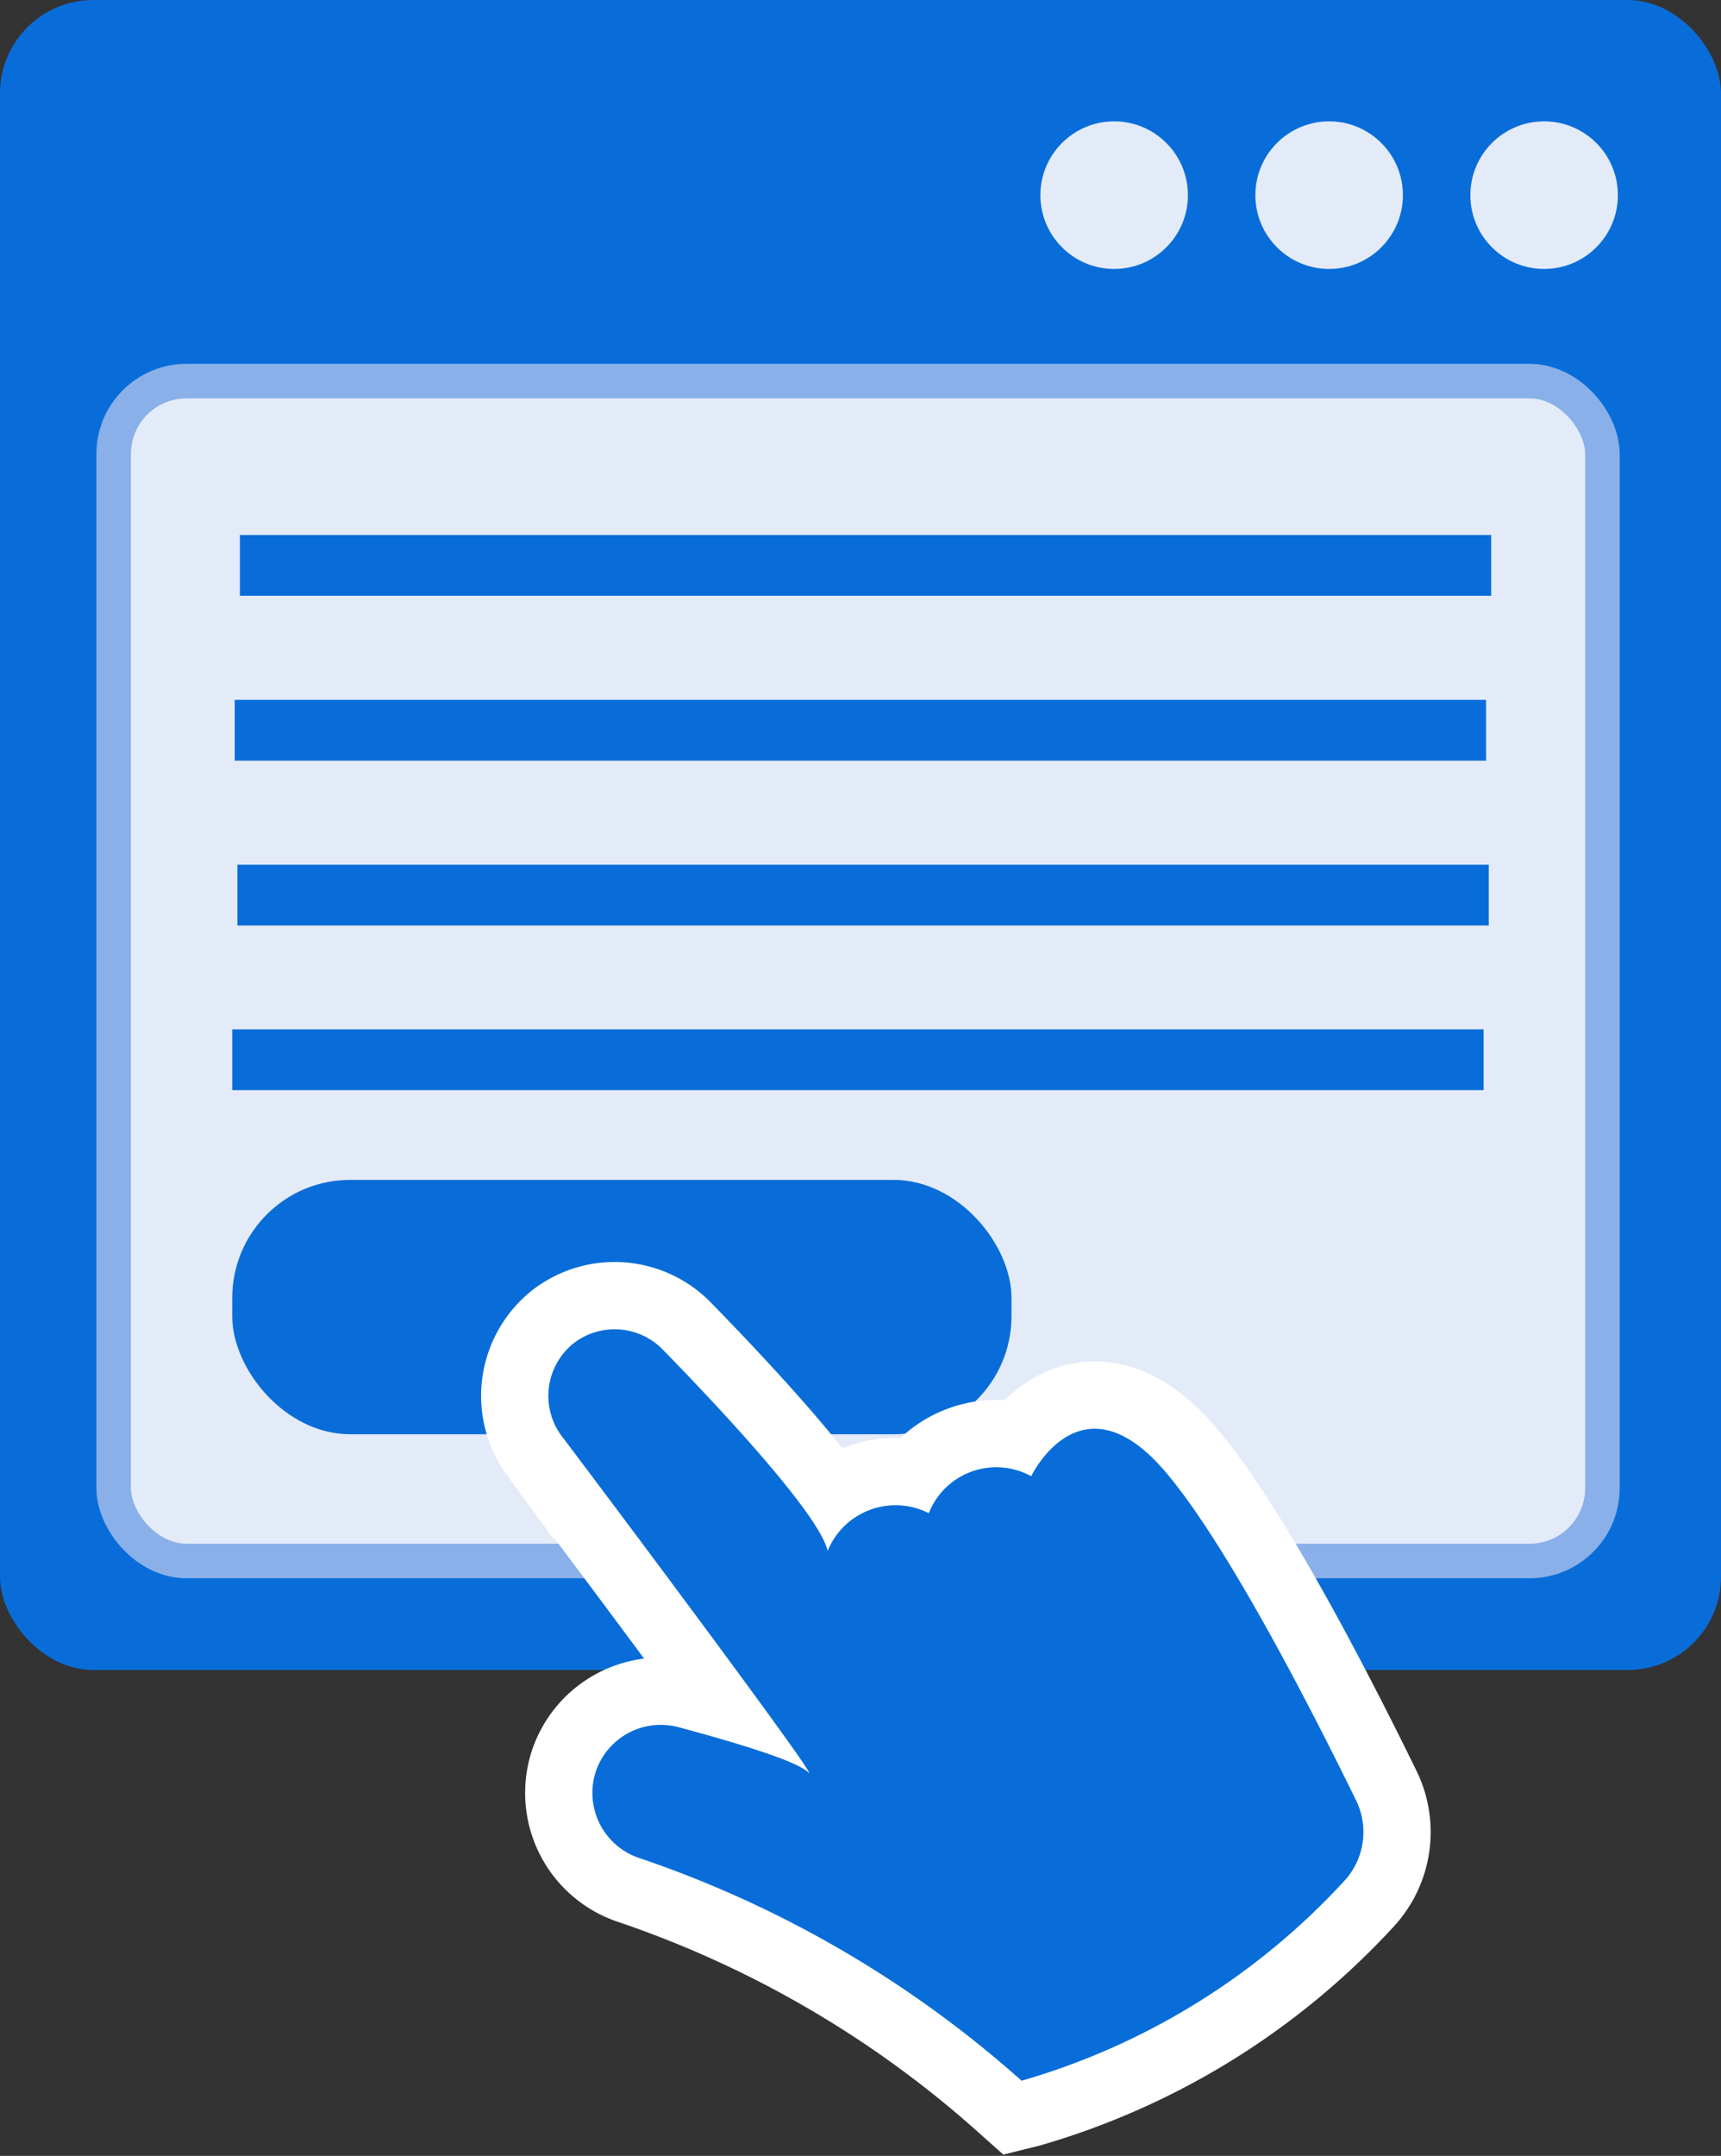 <svg xmlns="http://www.w3.org/2000/svg" viewBox="0 0 76.77 96.11"><rect x="0" y="0" width="76.77" height="96.11" fill="#333333" stroke="none"/><defs><style>.cls-1{fill:#096dd9;}.cls-2,.cls-3,.cls-4{fill:#e4ebf8;}.cls-3{stroke:#89b0e8;stroke-width:1.54px;}.cls-3,.cls-4{stroke-miterlimit:10;}.cls-4{stroke:#fff;stroke-width:6px;}</style></defs><title>Asset 2</title><g id="Layer_2" data-name="Layer 2"><g id="Layer_1-2" data-name="Layer 1"><rect class="cls-1" width="76.77" height="74.45" rx="4.16" ry="4.16"/><circle class="cls-2" cx="49.7" cy="8.7" r="3.29"/><circle class="cls-2" cx="59.29" cy="8.7" r="3.29"/><circle class="cls-2" cx="68.88" cy="8.7" r="3.29"/><rect class="cls-3" x="5.07" y="16.99" width="66.41" height="52.6" rx="3.25" ry="3.25"/><rect class="cls-1" x="10.7" y="23.85" width="55.82" height="2.71"/><rect class="cls-1" x="10.47" y="31.2" width="55.82" height="2.71"/><rect class="cls-1" x="10.59" y="38.55" width="55.82" height="2.71"/><rect class="cls-1" x="10.36" y="45.89" width="55.82" height="2.71"/><rect class="cls-1" x="10.36" y="52.6" width="34.76" height="11.34" rx="5.26" ry="5.26"/><path class="cls-4" d="M45.57,92.76a49.47,49.47,0,0,0-17.06-9.93A3.06,3.06,0,0,1,26.57,79h0a3.06,3.06,0,0,1,3.7-2c2.27.61,5.19,1.46,5.77,2,.75.7-7.28-10.08-11-15a3,3,0,0,1,.62-4.17h0a3,3,0,0,1,3.88.31c2.57,2.63,7,7.36,7.38,9a3.27,3.27,0,0,1,4.51-1.68A3.24,3.24,0,0,1,46,65.81s2.19-4.58,5.93-.26c2.83,3.27,6.8,11.11,8.57,14.73a3.21,3.21,0,0,1-.54,3.58,31.38,31.38,0,0,1-14.35,8.89Z"/><path class="cls-1" d="M45.57,92.76a49.47,49.47,0,0,0-17.06-9.93A3.06,3.06,0,0,1,26.57,79h0a3.06,3.06,0,0,1,3.7-2c2.27.61,5.19,1.46,5.77,2,.75.7-7.28-10.08-11-15a3,3,0,0,1,.62-4.17h0a3,3,0,0,1,3.88.31c2.57,2.63,7,7.36,7.38,9a3.27,3.27,0,0,1,4.51-1.68A3.24,3.24,0,0,1,46,65.81s2.19-4.58,5.93-.26c2.83,3.27,6.8,11.11,8.57,14.73a3.21,3.21,0,0,1-.54,3.58,31.38,31.38,0,0,1-14.35,8.89Z"/></g></g></svg>